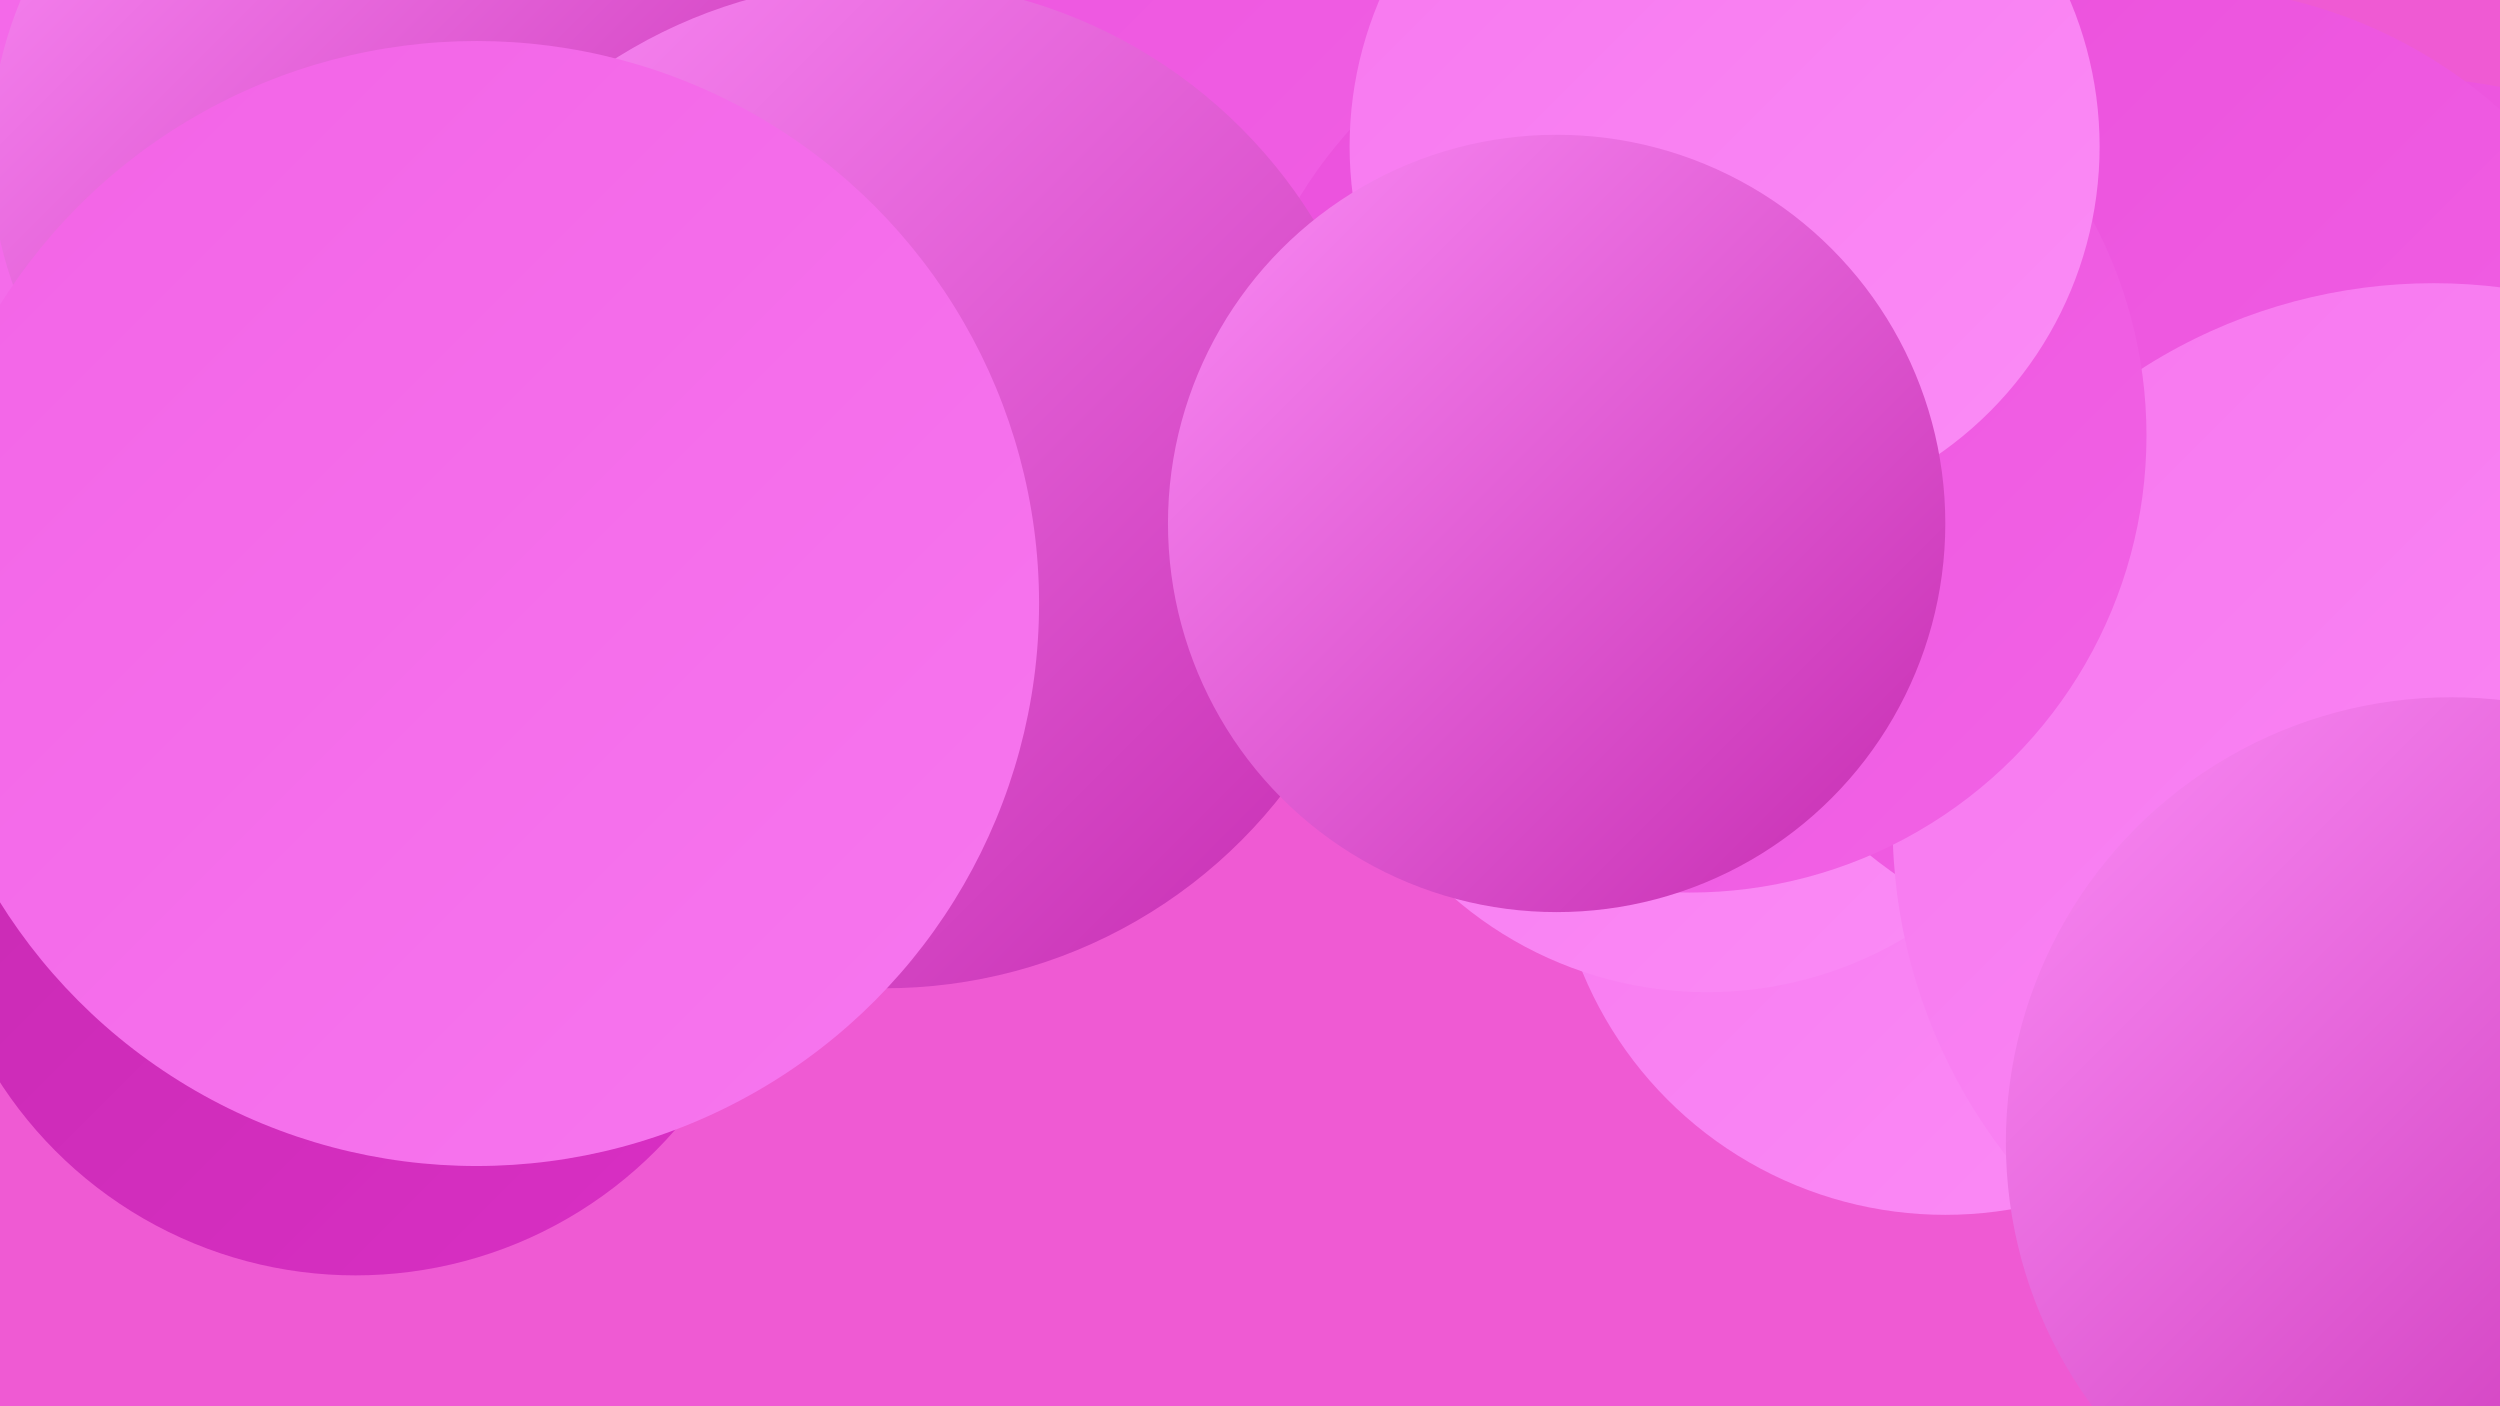 <?xml version="1.0" encoding="UTF-8"?><svg width="1280" height="720" xmlns="http://www.w3.org/2000/svg"><defs><linearGradient id="grad0" x1="0%" y1="0%" x2="100%" y2="100%"><stop offset="0%" style="stop-color:#c52ab0;stop-opacity:1" /><stop offset="100%" style="stop-color:#da2fc5;stop-opacity:1" /></linearGradient><linearGradient id="grad1" x1="0%" y1="0%" x2="100%" y2="100%"><stop offset="0%" style="stop-color:#da2fc5;stop-opacity:1" /><stop offset="100%" style="stop-color:#e33fd1;stop-opacity:1" /></linearGradient><linearGradient id="grad2" x1="0%" y1="0%" x2="100%" y2="100%"><stop offset="0%" style="stop-color:#e33fd1;stop-opacity:1" /><stop offset="100%" style="stop-color:#eb50dc;stop-opacity:1" /></linearGradient><linearGradient id="grad3" x1="0%" y1="0%" x2="100%" y2="100%"><stop offset="0%" style="stop-color:#eb50dc;stop-opacity:1" /><stop offset="100%" style="stop-color:#f263e6;stop-opacity:1" /></linearGradient><linearGradient id="grad4" x1="0%" y1="0%" x2="100%" y2="100%"><stop offset="0%" style="stop-color:#f263e6;stop-opacity:1" /><stop offset="100%" style="stop-color:#f777ef;stop-opacity:1" /></linearGradient><linearGradient id="grad5" x1="0%" y1="0%" x2="100%" y2="100%"><stop offset="0%" style="stop-color:#f777ef;stop-opacity:1" /><stop offset="100%" style="stop-color:#fb8cf6;stop-opacity:1" /></linearGradient><linearGradient id="grad6" x1="0%" y1="0%" x2="100%" y2="100%"><stop offset="0%" style="stop-color:#fb8cf6;stop-opacity:1" /><stop offset="100%" style="stop-color:#c52ab0;stop-opacity:1" /></linearGradient></defs><rect width="1280" height="720" fill="#ef5ad3" /><circle cx="996" cy="421" r="201" fill="url(#grad5)" /><circle cx="332" cy="56" r="217" fill="url(#grad2)" /><circle cx="1234" cy="276" r="236" fill="url(#grad3)" /><circle cx="39" cy="179" r="281" fill="url(#grad4)" /><circle cx="874" cy="310" r="198" fill="url(#grad5)" /><circle cx="161" cy="399" r="201" fill="url(#grad1)" /><circle cx="296" cy="294" r="245" fill="url(#grad0)" /><circle cx="503" cy="88" r="274" fill="url(#grad3)" /><circle cx="244" cy="112" r="218" fill="url(#grad1)" /><circle cx="1114" cy="243" r="250" fill="url(#grad3)" /><circle cx="236" cy="314" r="195" fill="url(#grad5)" /><circle cx="1246" cy="422" r="277" fill="url(#grad5)" /><circle cx="865" cy="223" r="234" fill="url(#grad3)" /><circle cx="182" cy="436" r="217" fill="url(#grad0)" /><circle cx="198" cy="78" r="203" fill="url(#grad6)" /><circle cx="1255" cy="585" r="228" fill="url(#grad6)" /><circle cx="453" cy="248" r="258" fill="url(#grad6)" /><circle cx="883" cy="75" r="192" fill="url(#grad5)" /><circle cx="797" cy="268" r="199" fill="url(#grad6)" /><circle cx="244" cy="309" r="288" fill="url(#grad4)" /></svg>